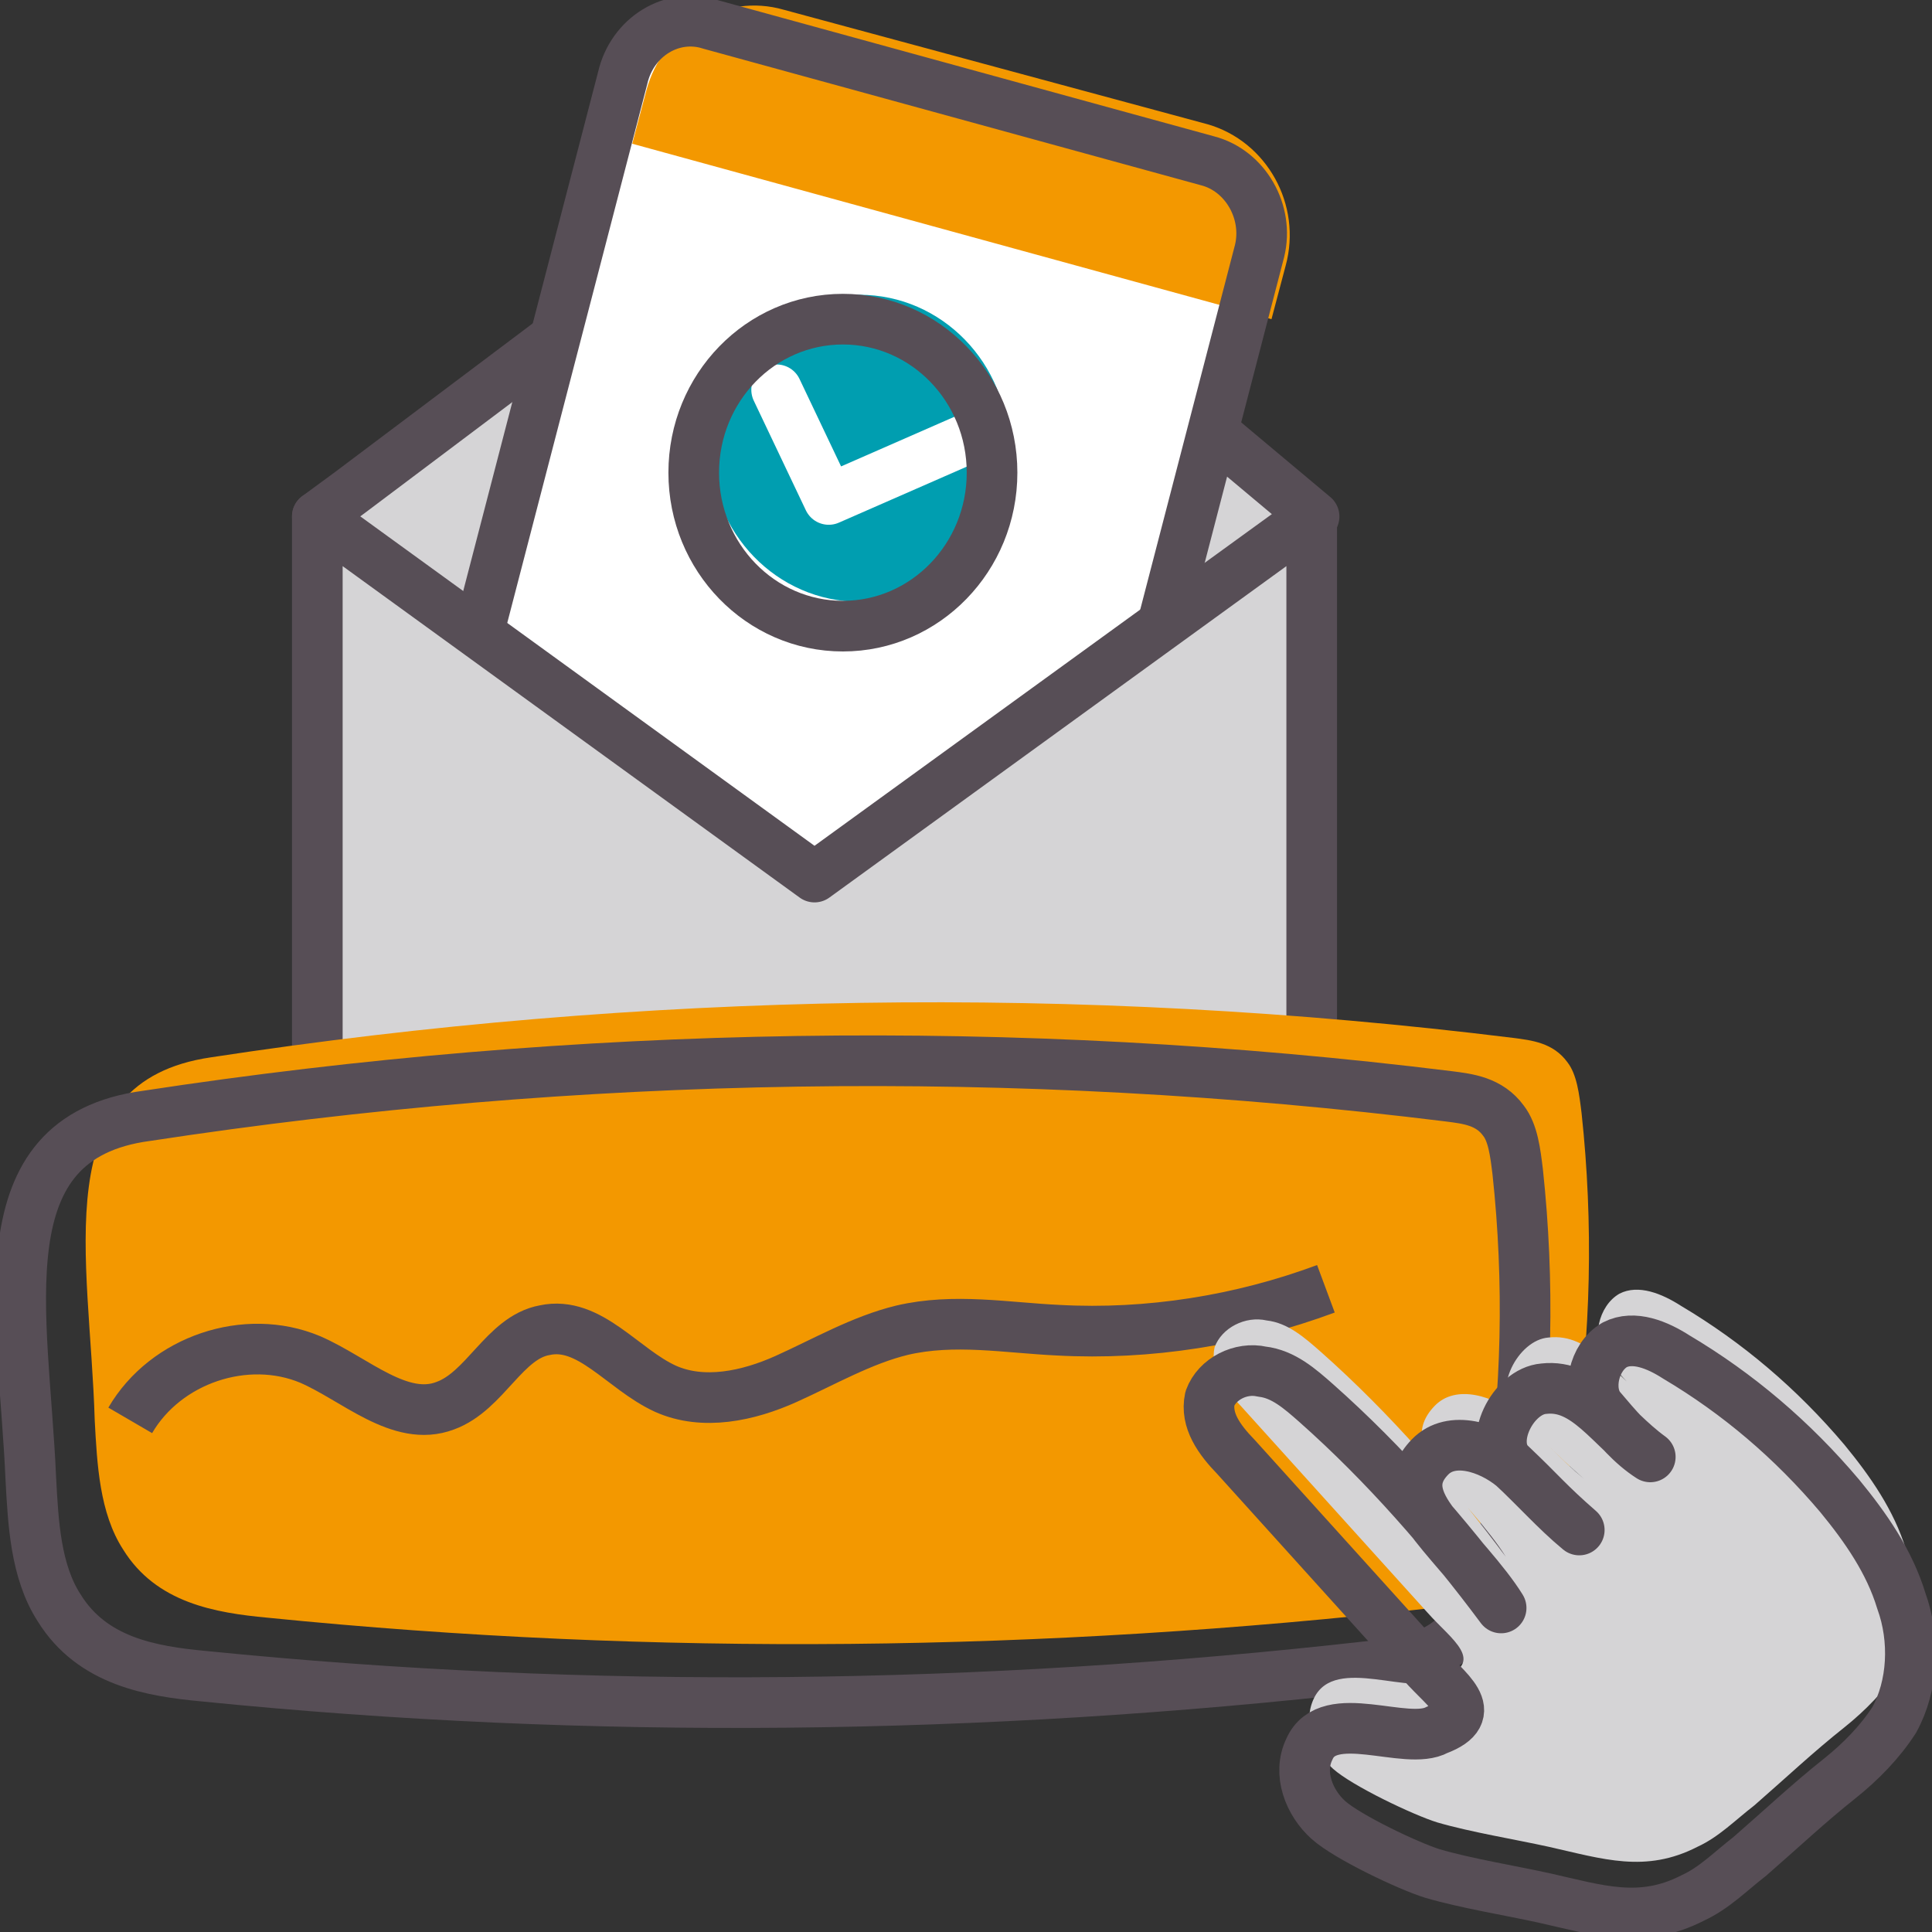 <svg width="66" height="66" viewBox="0 0 66 66" fill="none" xmlns="http://www.w3.org/2000/svg">
<rect x="0" y="0" width="66" height="66" fill="#333333" stroke="none"/>
<g clip-path="url(#clip0)">
<path d="M44.891 17.644L28.796 4.161L10.84 17.644L27.906 29.962" fill="#D5D4D6"/>
<path d="M44.891 17.644L28.796 4.161L11.972 16.812L10.84 17.644" stroke="#574E56" stroke-width="1.73" stroke-miterlimit="10" stroke-linecap="round" stroke-linejoin="round"/>
<path d="M33.809 34.373L16.823 29.712C15.529 29.379 14.72 27.964 15.044 26.633L21.272 2.663C21.596 1.248 22.971 0.416 24.265 0.832L41.25 5.493C42.544 5.826 43.353 7.241 43.029 8.572L36.801 32.542C36.478 33.874 35.103 34.706 33.809 34.373Z" fill="white"/>
<path d="M43.436 10.903L43.921 9.072C44.487 6.991 43.274 4.827 41.252 4.245L26.774 0.333C24.752 -0.25 22.649 0.999 22.083 3.079L21.598 4.91L43.436 10.903Z" fill="#F39800"/>
<path d="M33.809 34.373L16.823 29.712C15.529 29.379 14.72 27.964 15.044 26.633L21.272 2.663C21.596 1.248 22.971 0.416 24.265 0.832L41.25 5.493C42.544 5.826 43.353 7.241 43.029 8.572L36.801 32.542C36.478 33.874 35.103 34.706 33.809 34.373Z" stroke="#574E56" stroke-width="1.73" stroke-miterlimit="10"/>
<path d="M43.517 42.28L12.62 41.614C11.731 41.614 10.922 40.782 10.922 39.866V17.644L27.907 29.962L44.892 17.644V40.782C44.973 41.614 44.326 42.28 43.517 42.28Z" fill="#D5D4D6"/>
<path d="M43.435 42.28L12.538 41.614C11.649 41.614 10.84 40.782 10.84 39.866V17.644L27.825 29.962L44.81 17.644V40.782C44.891 41.614 44.244 42.28 43.435 42.28Z" stroke="#574E56" stroke-width="1.73" stroke-miterlimit="10" stroke-linecap="round" stroke-linejoin="round"/>
<path d="M29.361 20.557C32.175 20.557 34.457 18.209 34.457 15.314C34.457 12.418 32.175 10.07 29.361 10.07C26.547 10.07 24.266 12.418 24.266 15.314C24.266 18.209 26.547 20.557 29.361 20.557Z" fill="#009EB0"/>
<path d="M26.531 13.316L28.311 17.062L35.914 13.732" stroke="white" stroke-width="1.73" stroke-miterlimit="10" stroke-linecap="round" stroke-linejoin="round"/>
<path d="M28.795 21.39C31.609 21.39 33.89 19.042 33.89 16.146C33.89 13.25 31.609 10.903 28.795 10.903C25.981 10.903 23.699 13.25 23.699 16.146C23.699 19.042 25.981 21.39 28.795 21.39Z" stroke="#574E56" stroke-width="1.73" stroke-miterlimit="10"/>
<path d="M3.236 48.522C3.317 50.02 3.398 51.684 4.206 52.933C5.339 54.764 7.361 55.097 9.14 55.263C22.405 56.595 35.67 56.428 48.934 54.93C49.905 54.847 50.956 54.681 51.765 54.015C52.978 53.016 53.464 51.102 53.787 49.271C54.353 45.609 54.434 41.78 54.03 38.035C53.949 37.369 53.868 36.703 53.545 36.287C53.059 35.621 52.331 35.538 51.684 35.455C36.883 33.624 21.92 33.874 7.199 36.121C1.537 36.953 3.074 42.946 3.236 48.522Z" fill="#F39800"/>
<path d="M1.053 50.519C1.134 52.017 1.214 53.682 2.023 54.93C3.156 56.761 5.178 57.094 6.957 57.261C20.222 58.593 33.486 58.426 46.751 56.928C47.722 56.845 48.773 56.678 49.582 56.012C50.795 55.014 51.281 53.099 51.604 51.268C52.17 47.606 52.251 43.778 51.847 40.033C51.766 39.367 51.685 38.701 51.361 38.285C50.876 37.619 50.148 37.536 49.501 37.453C34.7 35.621 19.736 35.871 5.016 38.118C-0.646 38.867 0.81 44.86 1.053 50.519Z" stroke="#574E56" stroke-width="1.73" stroke-miterlimit="10"/>
<path d="M4.449 48.522C5.662 46.441 8.412 45.526 10.596 46.441C12.133 47.107 13.67 48.605 15.207 48.022C16.582 47.523 17.229 45.692 18.604 45.442C20.14 45.109 21.273 46.774 22.729 47.44C24.023 48.022 25.559 47.689 26.854 47.107C28.148 46.524 29.442 45.775 30.817 45.442C32.596 45.026 34.376 45.359 36.155 45.442C39.229 45.609 42.383 45.109 45.295 44.027" stroke="#574E56" stroke-width="1.73" stroke-miterlimit="10"/>
<path d="M44.889 58.01C44.485 58.842 44.889 59.841 45.537 60.423C46.184 61.006 48.287 62.005 49.095 62.255C50.228 62.587 51.764 62.837 52.897 63.087C54.757 63.503 56.213 64.002 57.992 63.087C58.72 62.754 59.287 62.171 59.934 61.672C60.985 60.756 61.956 59.841 63.007 59.009C63.735 58.426 64.382 57.76 64.868 57.011C65.514 55.846 65.595 54.265 65.11 52.933C64.706 51.601 63.897 50.436 63.007 49.354C61.389 47.44 59.529 45.859 57.426 44.61C56.779 44.194 55.97 43.861 55.323 44.194C54.595 44.61 54.353 45.775 54.838 46.358C55.404 47.024 55.889 47.606 56.537 48.023C55.162 47.024 54.353 45.526 52.897 45.692C51.845 45.775 50.956 47.523 51.764 48.272C52.816 49.271 53.059 49.604 54.11 50.519C53.301 49.853 52.573 49.021 51.845 48.355C51.037 47.69 49.742 47.273 49.014 48.023C48.287 48.772 48.529 49.521 49.176 50.353C49.823 51.185 50.875 52.267 51.441 53.183C49.581 50.686 47.478 48.272 45.132 46.191C44.566 45.692 44 45.193 43.272 45.109C42.544 44.943 41.735 45.359 41.492 46.025C41.331 46.774 41.816 47.44 42.382 48.023C44.485 50.353 46.669 52.767 48.772 55.097C49.581 56.012 50.794 56.761 49.257 57.344C48.287 58.01 45.617 56.512 44.889 58.01Z" fill="#D5D4D6"/>
<path d="M44.729 59.757C44.325 60.59 44.729 61.589 45.376 62.171C46.023 62.754 48.126 63.752 48.935 64.002C50.068 64.335 51.604 64.585 52.737 64.834C54.597 65.251 56.053 65.75 57.832 64.834C58.56 64.501 59.126 63.919 59.773 63.419C60.825 62.504 61.796 61.589 62.847 60.756C63.575 60.174 64.222 59.508 64.707 58.759C65.354 57.593 65.435 56.012 64.95 54.681C64.546 53.349 63.737 52.184 62.847 51.102C61.229 49.187 59.369 47.606 57.266 46.358C56.619 45.941 55.81 45.609 55.163 45.941C54.435 46.358 54.193 47.523 54.678 48.105C55.244 48.771 55.729 49.354 56.376 49.77C55.001 48.771 54.193 47.273 52.737 47.44C51.685 47.523 50.796 49.271 51.604 50.02C52.656 51.019 52.898 51.351 53.95 52.267C53.141 51.601 52.413 50.769 51.685 50.103C50.876 49.437 49.582 49.021 48.854 49.77C48.126 50.519 48.369 51.268 49.016 52.1C49.663 52.933 50.715 54.015 51.281 54.93C49.421 52.433 47.318 50.02 44.972 47.939C44.406 47.44 43.84 46.94 43.112 46.857C42.384 46.691 41.575 47.107 41.332 47.773C41.171 48.522 41.656 49.187 42.222 49.77C44.325 52.1 46.509 54.514 48.612 56.844C49.421 57.76 50.634 58.509 49.097 59.092C48.046 59.674 45.376 58.259 44.729 59.757Z" stroke="#574E56" stroke-width="1.73" stroke-miterlimit="10" stroke-linecap="round" stroke-linejoin="round"/>
</g>
<defs>
<clipPath id="clip0">
<rect width="66" height="66" fill="white"/>
</clipPath>
</defs>
</svg>
